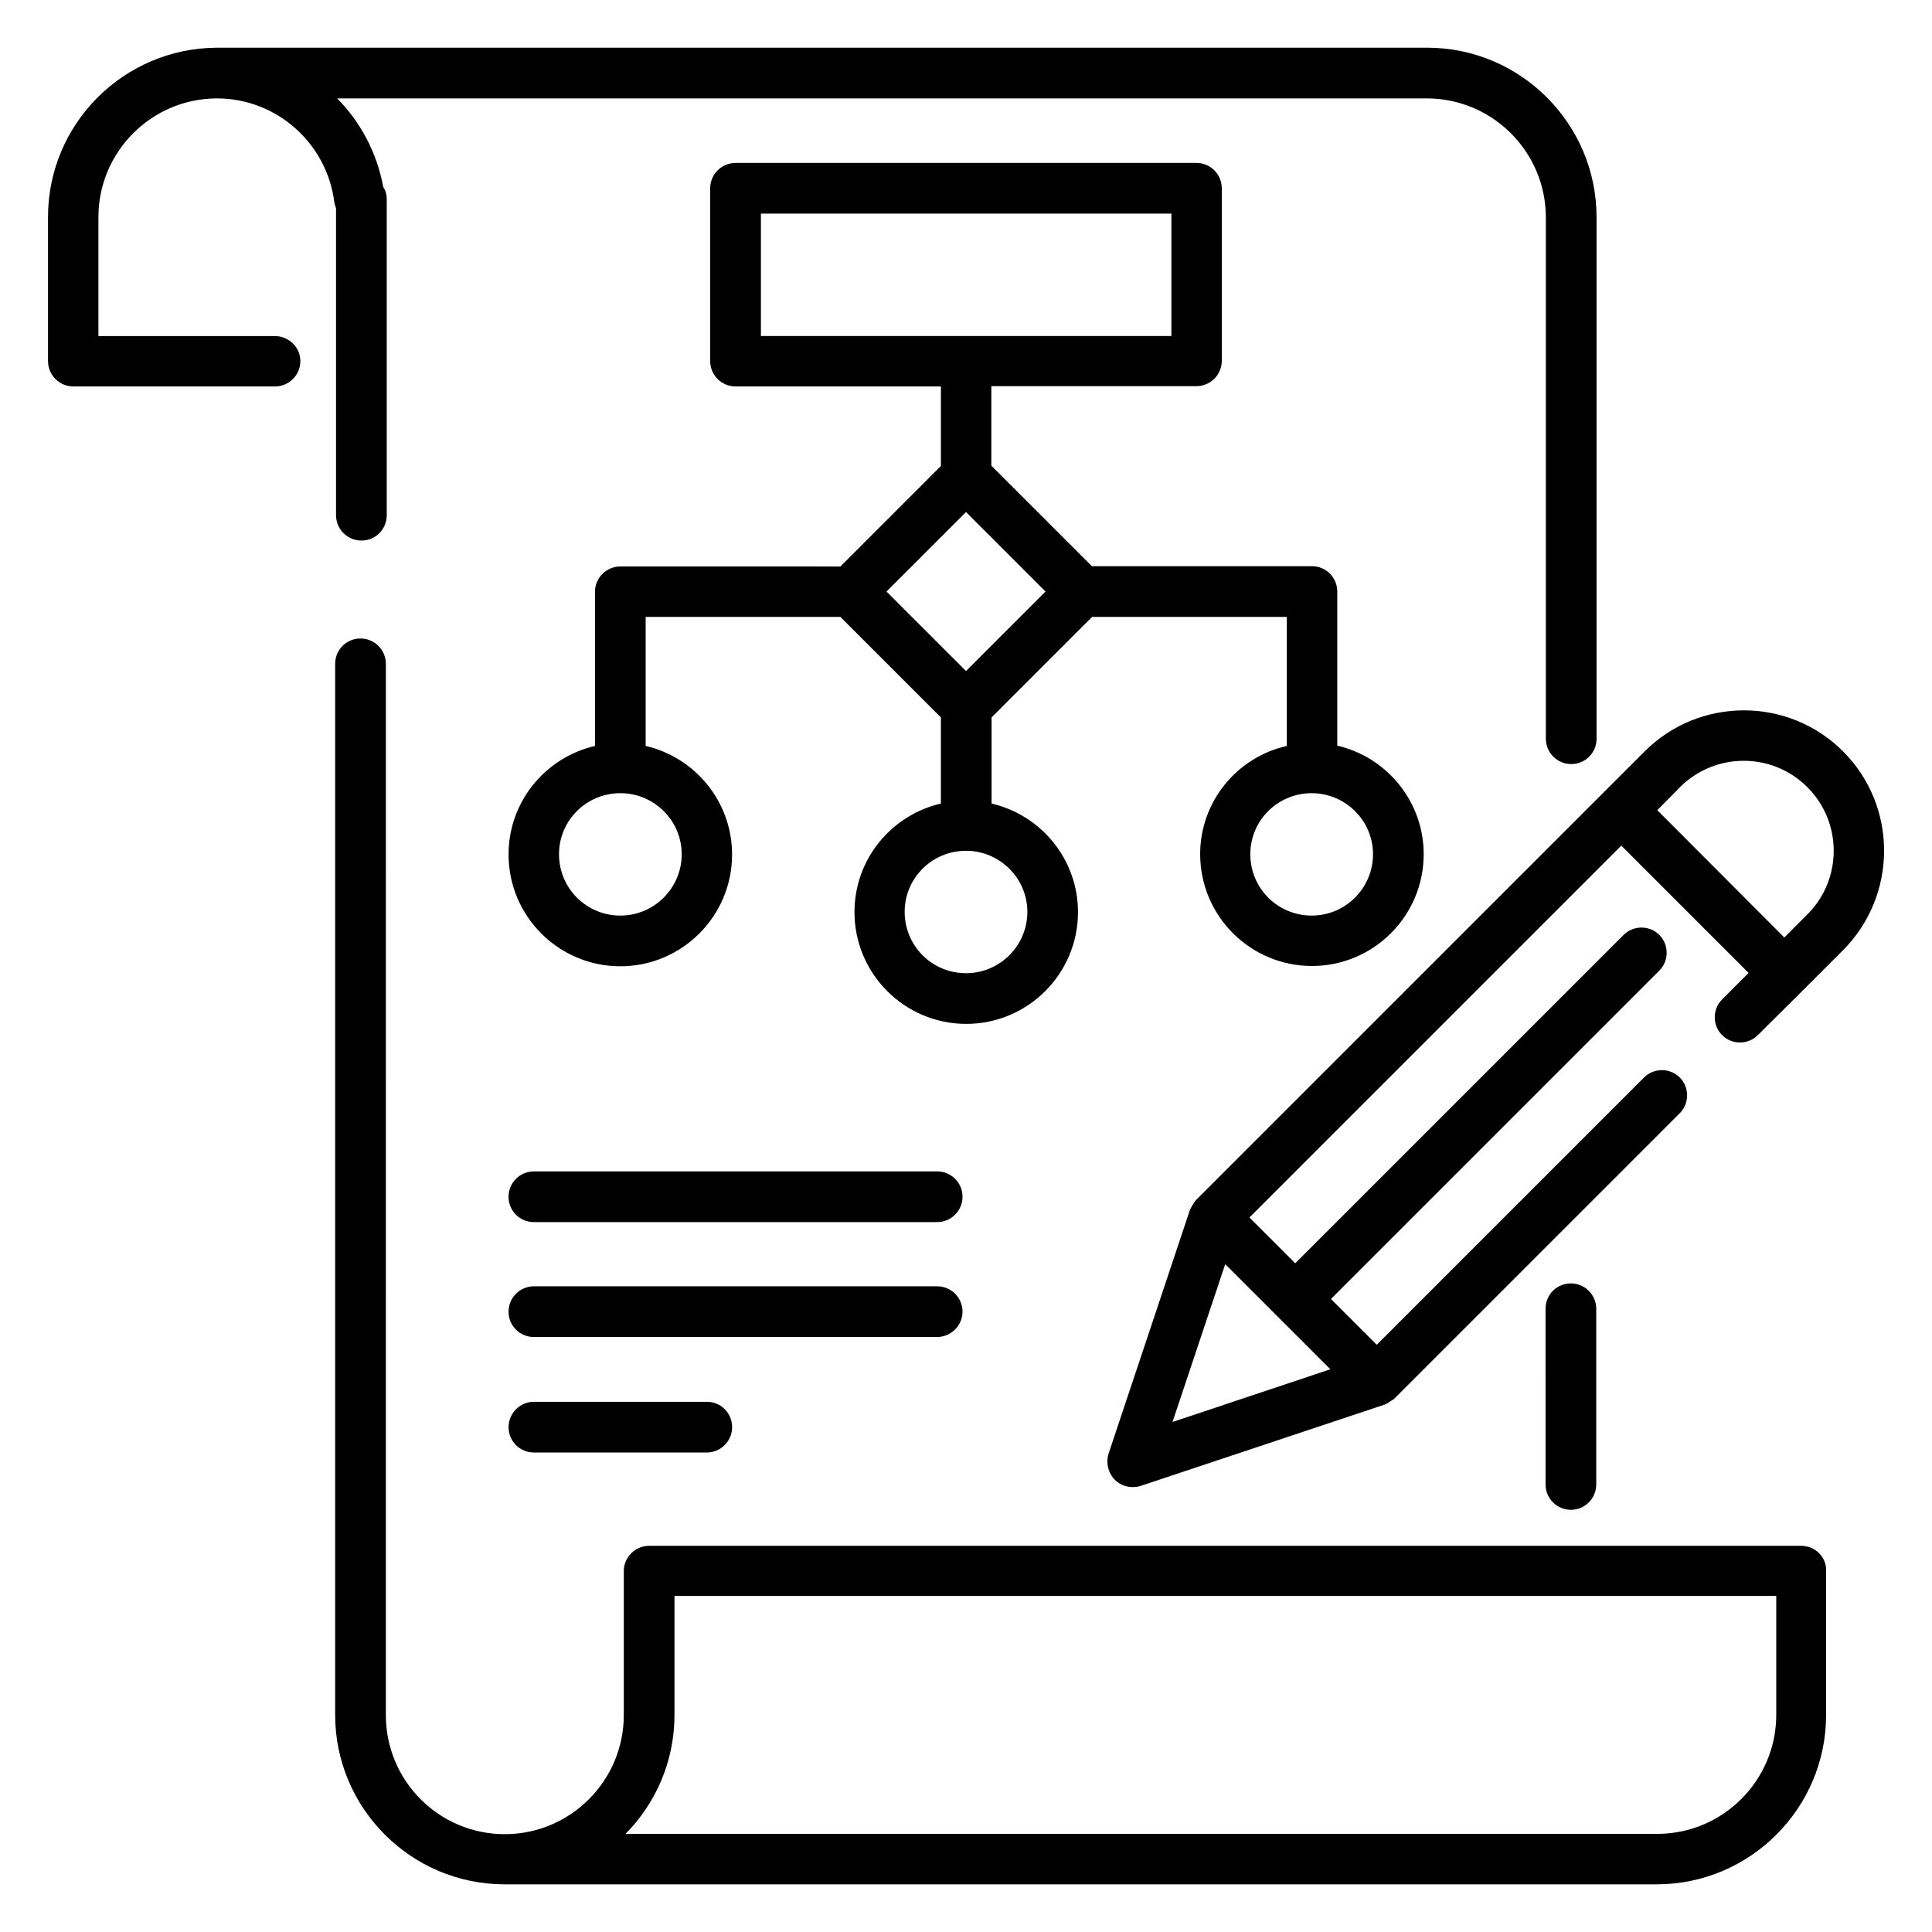 <?xml version="1.0" encoding="UTF-8"?>
<!-- Uploaded to: SVG Repo, www.svgrepo.com, Generator: SVG Repo Mixer Tools -->
<svg fill="#000000" width="800px" height="800px" version="1.1" viewBox="144 144 512 512" xmlns="http://www.w3.org/2000/svg">
 <g>
  <path d="m201.53 170.08c15.727 0 29.082 11.832 31.066 27.48 0.078 0.535 0.23 1.07 0.457 1.602v81.371c0 3.664 2.977 6.719 6.719 6.719 3.742 0 6.719-2.977 6.719-6.719v-83.812c0-1.145-0.305-2.215-0.918-3.129-1.68-9.16-6.031-17.25-12.215-23.512h288.78c17.328 0 31.527 14.121 31.527 31.527v138.16c0 3.664 2.977 6.719 6.719 6.719 3.742 0 6.719-2.977 6.719-6.719l-0.004-138.24c0-24.734-20.152-44.887-44.887-44.887l-320.68 0.004c-24.73 0.074-44.809 20.152-44.809 44.883v38.168c0 3.664 2.977 6.719 6.719 6.719h53.434c3.664 0 6.719-2.977 6.719-6.719 0-3.742-3.129-6.641-6.793-6.641h-46.719v-31.527c0-17.328 14.121-31.449 31.449-31.449z"/>
  <path d="m621.37 553.66h-305.34c-3.664 0-6.719 2.977-6.719 6.719v38.168c0 17.328-14.121 31.527-31.527 31.527s-31.527-14.121-31.527-31.527l0.004-278.62c0-3.664-2.977-6.719-6.719-6.719-3.742 0-6.719 2.977-6.719 6.719v278.55c0 24.734 20.152 44.887 44.887 44.887h305.34c24.734 0 44.887-20.152 44.887-44.887v-38.168c0.148-3.664-2.902-6.641-6.566-6.641zm-6.644 44.809c0 17.328-14.121 31.527-31.527 31.527h-273.43c8.016-8.09 12.977-19.238 12.977-31.527v-31.527h291.98z"/>
  <path d="m462.06 370.38c0 16.336 13.281 29.617 29.617 29.617 16.336 0 29.617-13.281 29.617-29.617 0-13.969-9.77-25.727-22.902-28.777l0.004-40.84c0-3.664-2.977-6.719-6.719-6.719h-58.32l-26.641-26.641v-21.07l54.352 0.004c3.664 0 6.719-2.977 6.719-6.719v-45.723c0-3.664-2.977-6.719-6.719-6.719h-122.14c-3.664 0-6.719 2.977-6.719 6.719v45.801c0 3.664 2.977 6.719 6.719 6.719h54.426v21.07l-26.641 26.641-58.316-0.004c-3.664 0-6.719 2.977-6.719 6.719v40.84c-13.129 3.055-22.902 14.734-22.902 28.777 0 16.336 13.281 29.617 29.617 29.617 16.336 0 29.617-13.281 29.617-29.617 0-13.969-9.77-25.727-22.902-28.777v-34.199h51.602l26.641 26.641v22.824c-13.129 3.055-22.902 14.734-22.902 28.777 0 16.336 13.281 29.617 29.617 29.617 16.336 0 29.617-13.281 29.617-29.617 0-13.969-9.77-25.727-22.902-28.777v-22.824l26.641-26.641h51.602v34.199c-13.195 2.977-22.965 14.73-22.965 28.699zm-116.41-169.77h108.78v32.441h-108.78zm-20.992 169.77c0 8.93-7.25 16.258-16.258 16.258-9.008 0-16.258-7.25-16.258-16.258-0.004-9.004 7.324-16.18 16.258-16.18 8.93 0 16.258 7.25 16.258 16.18zm91.602 15.27c0 8.93-7.25 16.258-16.258 16.258s-16.258-7.25-16.258-16.258c-0.004-9.008 7.324-16.184 16.258-16.184 8.93 0 16.258 7.25 16.258 16.184zm-16.258-63.816-21.07-21.07 21.07-21.066 21.066 21.066zm107.86 48.547c0 8.93-7.25 16.258-16.258 16.258-9.008 0-16.258-7.25-16.258-16.258-0.004-9.004 7.324-16.18 16.258-16.18 8.93 0 16.258 7.25 16.258 16.18z"/>
  <path d="m632.44 343.13c-14.504-14.504-38.09-14.504-52.594 0l-118.78 118.78c-0.078 0.078-0.078 0.152-0.152 0.152-0.305 0.305-0.457 0.688-0.688 0.992-0.23 0.383-0.535 0.762-0.688 1.223 0 0.078-0.078 0.152-0.152 0.23l-21.602 64.73c-0.762 2.367-0.152 5.039 1.602 6.871 1.297 1.297 2.977 1.984 4.734 1.984 0.688 0 1.449-0.078 2.137-0.305l64.809-21.602c0.078 0 0.078-0.078 0.152-0.078 0.457-0.152 0.762-0.457 1.145-0.688 0.383-0.23 0.762-0.457 1.07-0.688 0.078-0.078 0.152-0.078 0.152-0.152l75.57-75.57c2.594-2.594 2.594-6.871 0-9.465s-6.871-2.594-9.465 0l-70.84 70.84-12.137-12.137 87.023-87.023c2.594-2.594 2.594-6.871 0-9.465s-6.871-2.594-9.465 0l-87.023 87.023-12.137-12.137 98.547-98.547 33.738 33.738-7.023 7.023c-2.594 2.594-2.594 6.871 0 9.465s6.871 2.594 9.465 0l11.754-11.68 10.762-10.762c14.586-14.586 14.586-38.25 0.082-52.754zm-135.88 163.74-41.832 13.969 13.969-41.832zm126.41-120.53-6.106 6.106-33.664-33.738 6.031-6.106c9.312-9.312 24.426-9.312 33.738 0 9.312 9.309 9.312 24.426 0 33.738z"/>
  <path d="m392.36 454.43h-106.87c-3.664 0-6.719 2.977-6.719 6.719 0 3.742 2.977 6.719 6.719 6.719h106.87c3.664 0 6.719-2.977 6.719-6.719 0-3.742-3.055-6.719-6.719-6.719z"/>
  <path d="m399.08 491.6c0-3.664-2.977-6.719-6.719-6.719h-106.87c-3.664 0-6.719 2.977-6.719 6.719 0 3.742 2.977 6.719 6.719 6.719h106.87c3.664-0.004 6.719-3.055 6.719-6.719z"/>
  <path d="m285.5 515.49c-3.664 0-6.719 2.977-6.719 6.719 0 3.742 2.977 6.719 6.719 6.719h45.801c3.664 0 6.719-2.977 6.719-6.719 0-3.742-2.977-6.719-6.719-6.719z"/>
  <path d="m567.02 537.4v-46.562c0-3.664-2.977-6.719-6.719-6.719-3.742 0-6.719 2.977-6.719 6.719l0.004 46.562c0 3.664 2.977 6.719 6.719 6.719 3.738-0.004 6.715-3.055 6.715-6.719z"/>
 </g>
</svg>